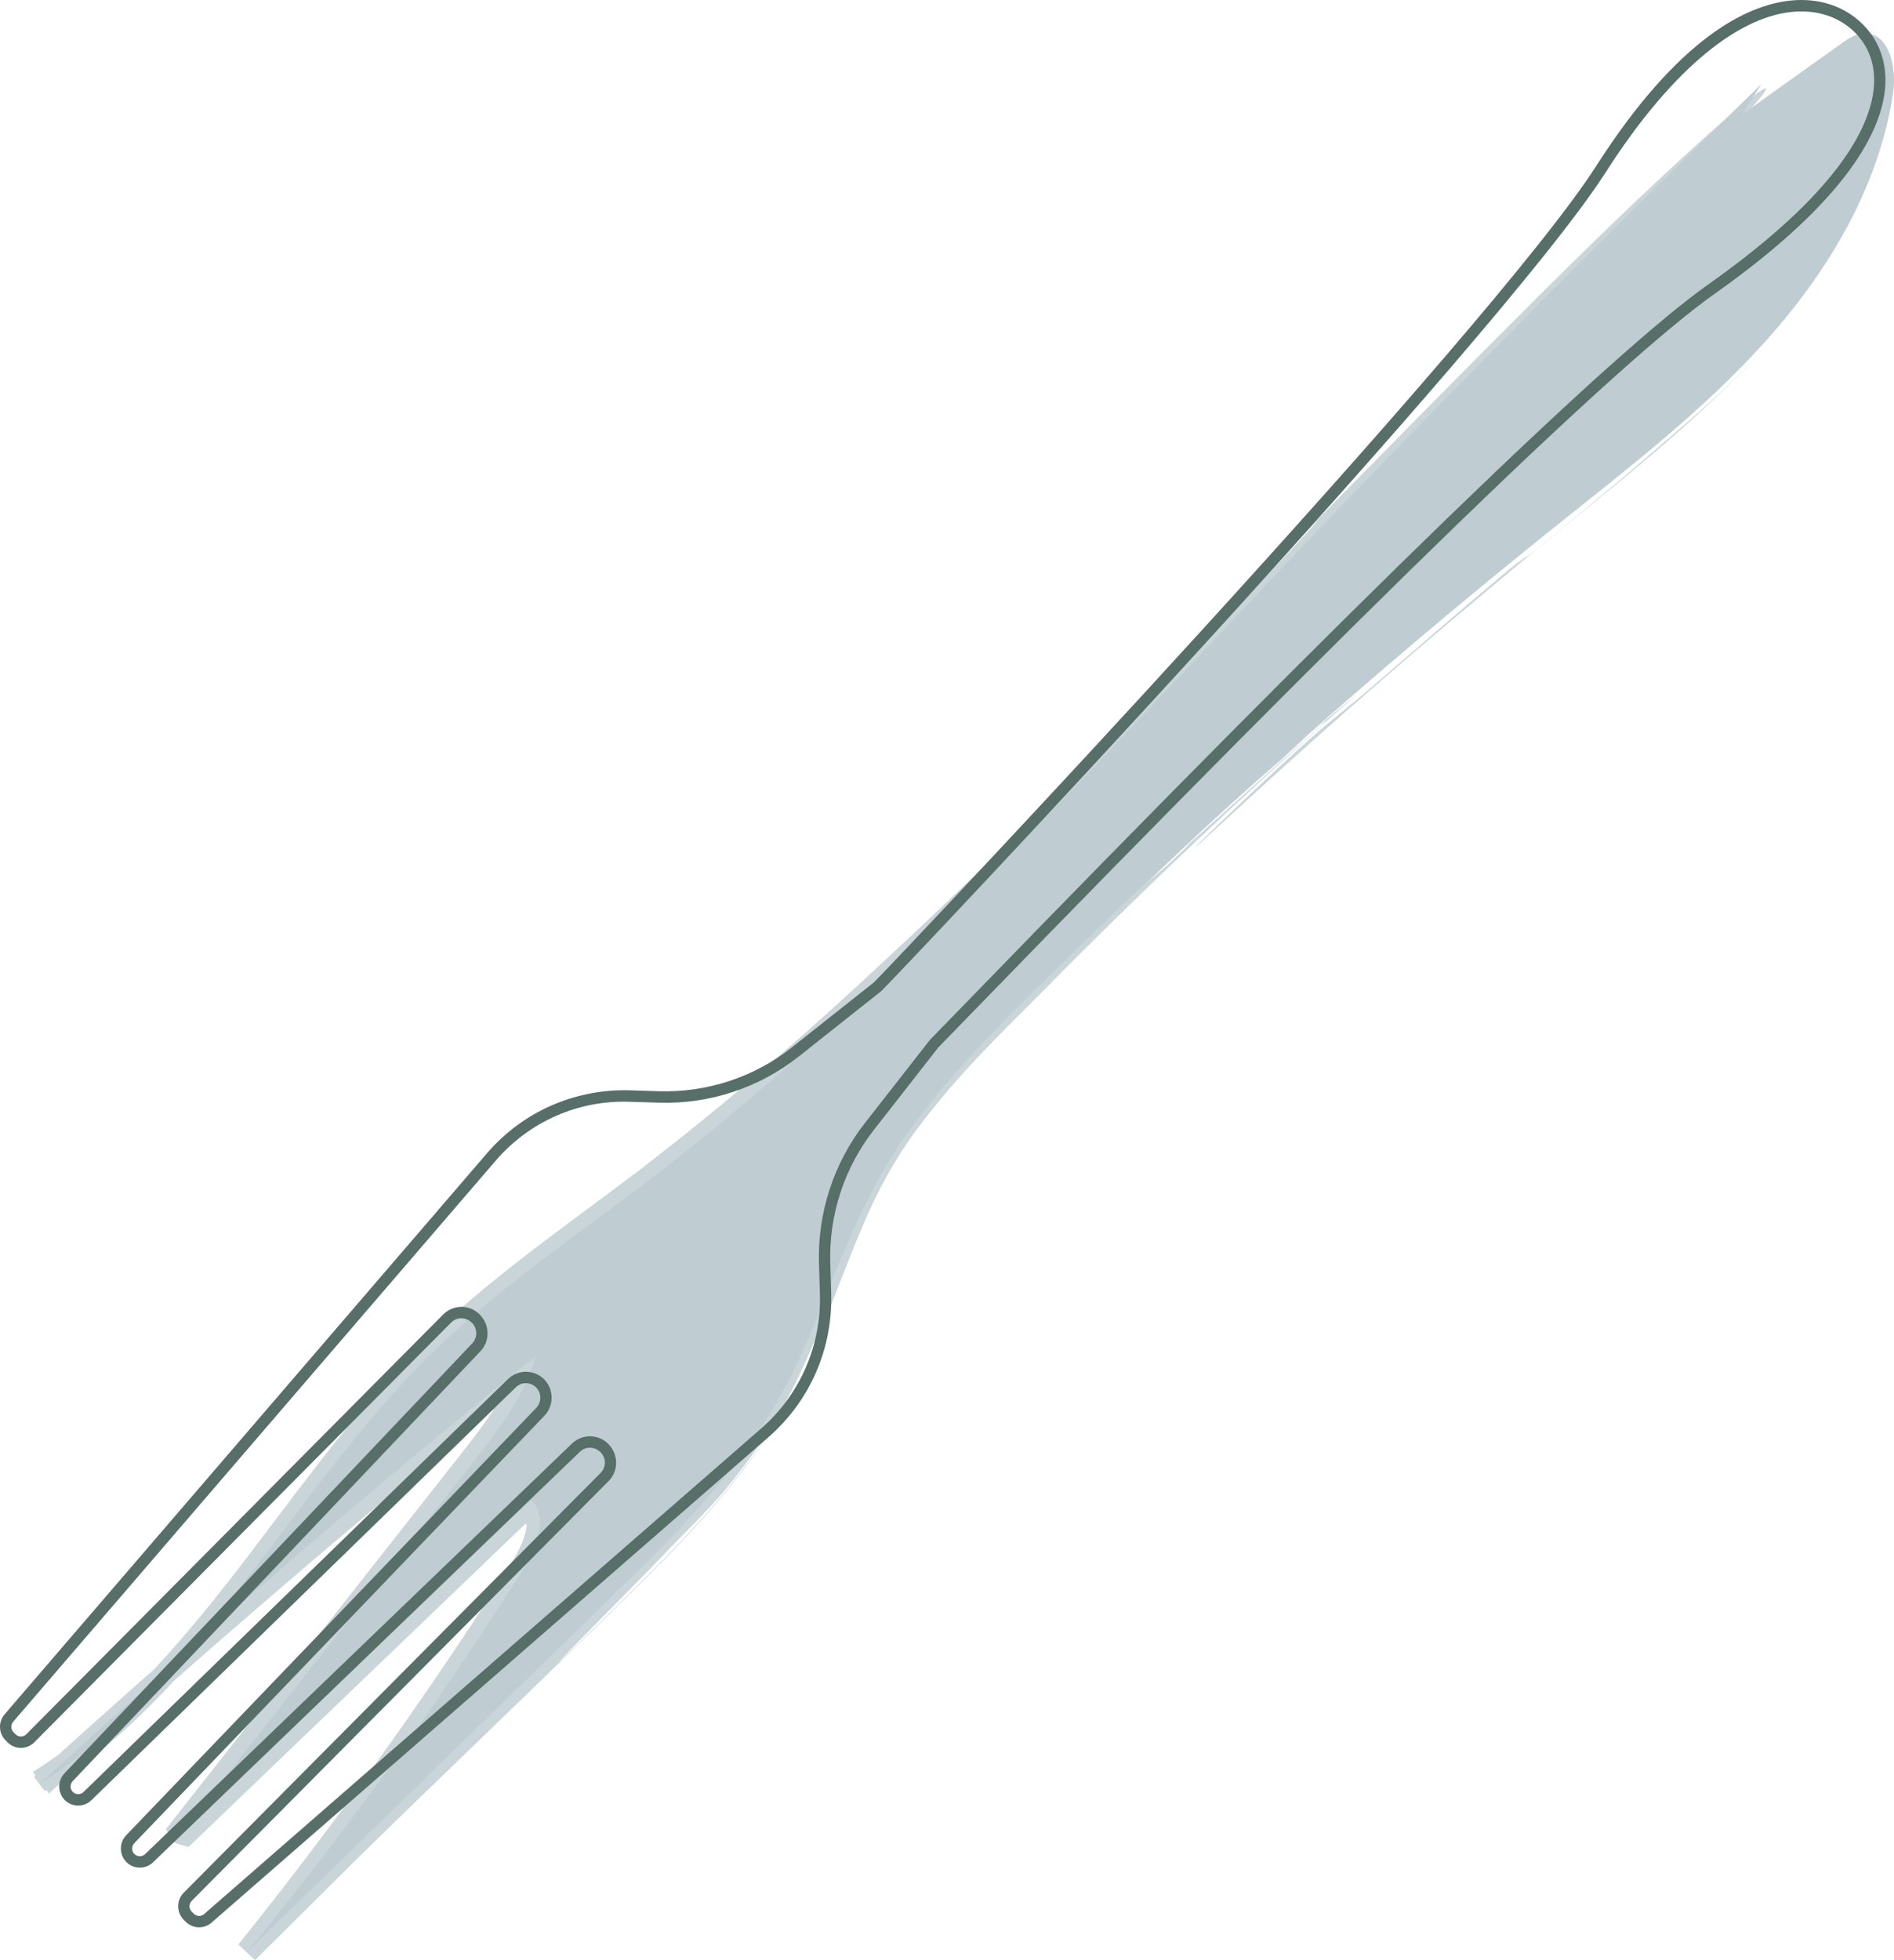 <?xml version="1.0" encoding="UTF-8"?> <svg xmlns="http://www.w3.org/2000/svg" width="58" height="60" viewBox="0 0 58 60" fill="none"><g clip-path="url(#clip0_2078_2622)"><g opacity="0.5"><path d="M53.941 2.574C48.708 7.646 43.579 12.829 38.563 18.119C32.615 24.39 26.784 30.847 19.92 36.086C17.639 37.828 15.241 39.437 13.19 41.448C8.942 45.613 6.253 51.426 1.225 54.592C6.146 50.075 11.209 45.713 16.402 41.515C16.047 42.768 15.224 43.824 14.419 44.846C11.391 48.686 8.363 52.527 5.335 56.368C8.976 52.883 12.616 49.399 16.257 45.915C16.813 46.435 16.441 47.36 16.035 48.006C13.464 52.096 10.633 56.02 7.567 59.747C11.247 56.163 14.927 52.58 18.607 48.996C20.563 47.092 22.546 45.151 23.881 42.765C25.059 40.659 25.689 38.281 26.858 36.171C28.103 33.925 29.915 32.059 31.738 30.257C36.797 25.258 42.117 20.525 47.667 16.086C49.906 14.295 52.196 12.54 54.108 10.399C56.02 8.259 57.554 5.677 57.974 2.83C58.087 2.064 57.847 0.985 57.079 1.023C56.816 1.035 56.585 1.194 56.37 1.348C55.361 2.067 54.352 2.787 53.343 3.507" fill="#809CA6"></path><g opacity="0.85"><path d="M51.619 12.714C51.053 13.215 50.467 13.704 49.877 14.184C50.177 13.947 50.473 13.711 50.778 13.47C51.163 13.155 51.349 12.972 51.619 12.714Z" fill="#809CA6"></path><path d="M48.228 15.503C48.12 15.589 48.012 15.675 47.911 15.755C47.816 15.833 47.725 15.909 47.644 15.976C47.838 15.82 48.034 15.66 48.228 15.503Z" fill="#809CA6"></path><path d="M45.149 18.021C45.692 17.575 46.213 17.148 46.715 16.736C46.489 16.914 46.249 17.11 45.988 17.323C45.728 17.535 45.447 17.767 45.148 18.021H45.149Z" fill="#809CA6"></path><path d="M47.619 16.035C47.422 16.18 47.322 16.247 47.631 15.988C47.635 15.985 47.639 15.982 47.644 15.977C47.337 16.228 47.033 16.477 46.716 16.737C47.053 16.471 47.356 16.236 47.619 16.036V16.035Z" fill="#809CA6"></path><path d="M47.619 16.035C47.808 15.895 48.109 15.671 48.213 15.594C48.038 15.72 47.839 15.869 47.619 16.035Z" fill="#809CA6"></path><path d="M46.994 16.861C46.687 17.119 46.716 17.003 46.112 17.517C44.685 18.71 43.488 19.758 42.168 20.892C41.872 21.156 41.476 21.478 41.081 21.803C40.685 22.126 40.292 22.452 40.002 22.72C39.654 23.031 39.18 23.472 38.692 23.924C38.207 24.379 37.71 24.846 37.325 25.22C36.939 25.593 36.66 25.865 36.607 25.927C36.553 25.989 36.724 25.837 37.239 25.362C38.789 23.932 40.086 22.77 41.353 21.656C42.622 20.543 43.861 19.479 45.315 18.268C46.49 17.277 47.655 16.32 48.834 15.364C50.011 14.403 51.196 13.431 52.349 12.348C52.995 11.743 53.585 11.161 54.148 10.543C53.409 11.345 52.604 12.116 51.672 12.924C51.057 13.454 50.382 14.043 49.61 14.693C48.839 15.345 47.973 16.059 46.994 16.862V16.861Z" fill="#809CA6"></path><path d="M54.977 2.409C55.294 2.174 55.934 1.698 55.934 1.698C56.117 1.574 56.301 1.449 56.487 1.323C56.67 1.201 56.866 1.09 57.077 1.08C57.181 1.075 57.285 1.095 57.379 1.138C57.472 1.183 57.554 1.25 57.621 1.334C57.756 1.5 57.834 1.715 57.884 1.932C57.931 2.151 57.947 2.379 57.937 2.606C57.931 2.719 57.917 2.831 57.896 2.945L57.84 3.287C57.752 3.742 57.648 4.196 57.507 4.64C57.605 4.387 57.684 4.122 57.767 3.854C57.795 3.723 57.82 3.608 57.842 3.506C57.853 3.455 57.863 3.408 57.872 3.365C57.878 3.321 57.885 3.281 57.891 3.244C57.913 3.099 57.925 3.014 57.925 2.991C57.925 2.968 57.915 3.007 57.892 3.109C57.882 3.16 57.868 3.228 57.851 3.311C57.835 3.394 57.808 3.492 57.781 3.608C57.85 3.345 57.894 3.08 57.945 2.817C57.985 2.556 57.986 2.288 57.945 2.027C57.904 1.769 57.823 1.51 57.661 1.304C57.582 1.202 57.477 1.118 57.356 1.073C57.236 1.027 57.102 1.018 56.975 1.042C56.718 1.092 56.505 1.258 56.294 1.406L55.657 1.859C55.233 2.162 54.809 2.465 54.383 2.77C54.501 2.71 54.491 2.743 54.978 2.408L54.977 2.409Z" fill="#809CA6"></path><path d="M53.384 3.489C53.718 3.249 54.053 3.008 54.382 2.771C54.373 2.774 54.356 2.784 54.343 2.791C54.008 3.034 53.675 3.277 53.348 3.514C53.359 3.507 53.373 3.498 53.385 3.489H53.384Z" fill="#809CA6"></path><path d="M38.798 23.576C36.832 25.345 34.955 27.097 33.149 28.847C32.246 29.723 31.354 30.59 30.493 31.475C29.634 32.36 28.811 33.271 28.079 34.247C27.87 34.558 27.724 34.776 27.443 35.193C27.222 35.503 27.02 35.83 26.828 36.159C26.483 36.784 26.182 37.431 25.904 38.08C25.808 38.308 25.715 38.54 25.621 38.776C25.619 38.779 25.616 38.79 25.614 38.795C25.471 39.169 25.525 39.063 25.628 38.838C25.739 38.584 25.845 38.355 25.938 38.16C25.878 38.284 25.728 38.618 25.628 38.838C25.493 39.145 25.348 39.49 25.18 39.893C24.941 40.496 24.683 41.124 24.379 41.755C24.705 41.048 24.958 40.425 25.18 39.893C25.332 39.511 25.476 39.144 25.621 38.775C25.662 38.669 25.704 38.563 25.747 38.452C25.434 39.203 25.14 39.958 24.824 40.702C24.663 41.073 24.503 41.444 24.325 41.806C24.241 41.989 24.145 42.166 24.055 42.346L23.912 42.612L23.839 42.745L23.763 42.875C23.67 43.036 23.582 43.194 23.489 43.338C23.399 43.483 23.316 43.621 23.235 43.74C23.154 43.861 23.076 43.985 22.991 44.103C22.907 44.221 22.825 44.339 22.742 44.455C22.572 44.683 22.406 44.906 22.238 45.109C22.156 45.212 22.075 45.312 21.994 45.405C21.914 45.5 21.836 45.591 21.76 45.676C21.606 45.846 21.468 46.001 21.339 46.128C21.149 46.34 20.951 46.552 20.752 46.763C20.79 46.725 20.831 46.683 20.87 46.645C20.781 46.738 20.704 46.816 20.642 46.877C19.801 47.756 18.918 48.599 18.037 49.454C17.479 50.016 16.903 50.596 16.326 51.177C16.326 51.177 15.914 51.544 15.712 51.726C15.486 51.971 15.153 52.311 14.759 52.703C15.247 52.257 15.69 51.853 16.106 51.474C16.72 50.925 17.373 50.14 18.115 49.512C17.373 50.141 16.72 50.926 16.106 51.474C15.691 51.853 15.247 52.257 14.759 52.703C13.938 53.52 12.856 54.556 11.968 55.373C13.02 54.306 13.944 53.446 14.759 52.703C15.153 52.31 15.485 51.97 15.712 51.726C15.914 51.545 16.326 51.177 16.326 51.177C16.903 50.596 17.479 50.016 18.037 49.454C16.317 51.12 14.581 52.803 12.805 54.524C11.001 56.272 9.219 57.999 7.494 59.67L7.649 59.814C10.699 56.121 13.467 52.295 16.008 48.285C16.167 48.039 16.332 47.775 16.452 47.493C16.515 47.352 16.565 47.205 16.605 47.053L16.633 46.938L16.651 46.82C16.659 46.784 16.658 46.731 16.662 46.686L16.666 46.617L16.661 46.546C16.653 46.358 16.604 46.178 16.51 46.033C16.419 45.913 16.294 45.66 16.161 45.861L16.063 45.935C16.03 45.961 15.999 45.98 15.963 46.017L15.757 46.215L15.418 46.539C14.558 47.36 13.695 48.184 12.829 49.011C11.336 50.437 9.829 51.876 8.301 53.335C7.806 53.806 7.272 54.315 6.734 54.828C7.168 54.282 7.642 53.682 8.12 53.079C8.795 52.227 9.545 51.28 10.303 50.324C11.692 48.571 13.068 46.836 14.432 45.115C14.773 44.685 15.116 44.255 15.437 43.803L15.556 43.633L15.614 43.547L15.68 43.447C15.734 43.367 15.783 43.287 15.831 43.205C15.879 43.124 15.932 43.042 15.974 42.963C16.16 42.638 16.295 42.331 16.407 42.04C16.519 41.746 16.622 41.45 16.724 41.112C16.732 41.095 16.718 41.109 16.712 41.114L16.688 41.131L16.641 41.165L16.546 41.233L16.357 41.371L15.979 41.645L15.6 41.92C15.584 41.933 15.57 41.941 15.552 41.957L15.496 42.002L15.384 42.093L15.161 42.274C14.906 42.481 14.652 42.687 14.399 42.894C11.053 45.621 7.809 48.374 4.649 51.159C3.426 52.237 2.222 53.316 1.043 54.392L1.369 54.823C2.171 54.317 2.926 53.743 3.631 53.121C4.333 52.497 4.99 51.83 5.612 51.138C6.853 49.752 7.96 48.278 9.062 46.822C10.165 45.367 11.266 43.924 12.489 42.601C13.7 41.27 15.077 40.111 16.515 39.012C17.951 37.911 19.448 36.868 20.89 35.728C22.336 34.597 23.749 33.411 25.137 32.18C27.907 29.711 30.58 27.068 33.262 24.326C35.544 21.994 38.711 18.59 41.919 15.27C45.123 11.943 48.353 8.684 50.582 6.478C52.056 4.98 52.962 4.041 53.481 3.473C54 2.906 54.131 2.708 54.068 2.706C53.94 2.7 53.031 3.47 52.884 3.602C50.944 5.314 49.282 6.913 47.171 9.01C45.062 11.11 42.498 13.704 38.81 17.471C40.063 16.185 40.472 15.792 40.299 15.996C40.128 16.2 39.376 17.001 38.323 18.118C36.218 20.352 32.914 23.853 30.473 26.198C28.706 27.894 26.749 29.762 24.606 31.666C24.336 31.901 24.064 32.138 23.79 32.377C23.653 32.496 23.515 32.616 23.378 32.736C23.239 32.854 23.099 32.972 22.958 33.09C22.677 33.326 22.395 33.567 22.109 33.804C21.821 34.039 21.531 34.274 21.24 34.511C20.951 34.751 20.651 34.981 20.353 35.214C20.054 35.446 19.758 35.685 19.452 35.913C18.843 36.375 18.221 36.834 17.595 37.299C16.345 38.229 15.077 39.187 13.878 40.255C13.279 40.787 12.7 41.351 12.152 41.94C11.603 42.529 11.082 43.139 10.578 43.758C9.57 44.998 8.631 46.273 7.687 47.511C6.743 48.748 5.791 49.949 4.772 51.039C3.682 52.205 2.46 53.317 1.006 54.241L1.502 54.898C2.619 53.873 3.797 52.806 5.049 51.693C6.996 49.977 8.94 48.299 10.89 46.652C11.866 45.829 12.843 45.014 13.821 44.205C14.255 43.849 14.688 43.493 15.122 43.137C15.124 43.135 15.128 43.133 15.129 43.133C15.127 43.137 15.126 43.139 15.124 43.142C15.143 43.113 15.081 43.211 15.041 43.267C14.998 43.331 14.956 43.394 14.911 43.456C14.822 43.581 14.731 43.706 14.638 43.83C14.452 44.078 14.259 44.324 14.064 44.573C13.28 45.569 12.497 46.564 11.712 47.56C9.506 50.365 7.297 53.174 5.075 55.997C5.165 56.118 5.246 56.249 5.316 56.39C5.46 56.448 5.615 56.495 5.777 56.532C8.701 53.728 11.654 50.896 14.652 48.022C15.127 47.566 15.603 47.11 16.082 46.651L16.093 46.641C16.093 46.641 16.099 46.63 16.102 46.637C16.109 46.643 16.114 46.651 16.118 46.66C16.122 46.668 16.123 46.677 16.125 46.686C16.126 46.691 16.125 46.696 16.126 46.7L16.124 46.725C16.108 46.868 16.061 47.032 15.998 47.191C15.935 47.352 15.853 47.513 15.761 47.67L15.69 47.786L15.611 47.912L15.451 48.163C15.344 48.331 15.237 48.499 15.13 48.667C14.914 49.002 14.697 49.338 14.476 49.672C14.037 50.342 13.586 51.008 13.129 51.674C11.143 54.563 9.212 57.141 7.298 59.52L7.811 59.998C8.883 58.934 9.919 57.906 10.941 56.891C13.234 54.641 15.718 52.272 17.589 50.449C18.324 49.732 19.034 49.043 19.72 48.363C20.405 47.684 21.058 47.007 21.668 46.318C22.276 45.627 22.84 44.921 23.34 44.188C23.837 43.453 24.274 42.688 24.631 41.906C24.224 42.776 23.762 43.559 23.265 44.274C22.766 44.989 22.236 45.648 21.67 46.289C20.538 47.572 19.269 48.781 17.767 50.257C16.76 51.24 17.095 50.882 17.846 50.114C18.596 49.346 19.77 48.174 20.415 47.494C20.69 47.203 21.057 46.842 21.416 46.47C21.776 46.101 22.122 45.714 22.373 45.397C22.925 44.715 23.416 44.025 23.852 43.281C24.067 42.907 24.273 42.523 24.463 42.121C24.653 41.72 24.837 41.305 25.015 40.871C25.313 40.124 25.338 40.236 25.483 39.862C25.95 38.678 26.341 37.63 26.779 36.73C27.214 35.831 27.688 35.076 28.176 34.436C28.914 33.462 29.66 32.645 30.412 31.873C30.886 31.383 31.368 30.905 31.88 30.395C32.195 30.077 32.524 29.747 32.851 29.416C32.572 29.658 32.459 29.733 32.353 29.799C32.593 29.566 32.885 29.287 33.179 29.011C33.472 28.734 33.765 28.456 34.009 28.227C33.765 28.457 33.472 28.734 33.179 29.011C32.885 29.288 32.593 29.566 32.353 29.799C32.459 29.733 32.572 29.658 32.851 29.416C34.032 28.236 35.319 26.983 36.648 25.728C37.977 24.474 39.345 23.219 40.681 22.028C40.669 22.036 40.653 22.047 40.641 22.055C39.072 23.441 37.554 24.805 35.935 26.256C36.634 25.627 36.562 25.721 35.781 26.455C35.573 26.634 35.364 26.814 35.159 26.991C36.503 25.695 37.863 24.421 39.215 23.282C39.215 23.282 39.361 23.146 39.543 22.976C39.727 22.808 39.946 22.605 40.092 22.471C40.541 22.087 40.535 22.122 40.642 22.055C40.948 21.785 41.258 21.512 41.569 21.239C41.23 21.512 40.532 22.089 39.927 22.607C39.623 22.863 39.342 23.105 39.136 23.283C38.931 23.46 38.801 23.573 38.801 23.573L38.798 23.576Z" fill="#809CA6"></path><path d="M25.159 39.935C25.265 39.669 25.394 39.343 25.532 38.995C25.021 40.252 24.528 41.522 23.865 42.71C24.054 42.403 24.276 41.986 24.498 41.505C24.721 41.025 24.942 40.481 25.159 39.935H25.159Z" fill="#809CA6"></path></g></g><path d="M6.098 58.995C5.948 58.995 5.799 58.937 5.686 58.824L5.626 58.764C5.4 58.535 5.4 58.163 5.626 57.935L18.393 45.085C18.566 44.912 18.566 44.629 18.393 44.456C18.21 44.272 17.933 44.269 17.761 44.436L4.684 57.007C4.458 57.225 4.092 57.22 3.871 56.998C3.648 56.773 3.645 56.405 3.864 56.177L16.423 43.094C16.59 42.92 16.587 42.64 16.418 42.469C16.248 42.298 15.97 42.296 15.797 42.464L2.798 55.105C2.572 55.325 2.206 55.322 1.983 55.098C1.761 54.874 1.757 54.508 1.974 54.28L14.463 41.118C14.628 40.945 14.625 40.665 14.457 40.495C14.27 40.307 13.99 40.308 13.817 40.481L1.051 53.331C0.825 53.559 0.456 53.559 0.229 53.331L0.17 53.271C-0.046 53.054 -0.058 52.704 0.143 52.473L14.923 35.289C16.023 34.02 17.612 33.328 19.286 33.374L20.195 33.403C21.655 33.443 23.098 32.973 24.249 32.061L26.765 30.068C27.673 29.152 45.609 10.189 48.882 5.079C51.395 1.154 53.494 0.161 54.813 0.019C55.694 -0.076 56.488 0.185 57.053 0.753C57.559 1.263 57.792 1.937 57.726 2.702C57.617 3.967 56.625 6.085 52.518 8.985C49.589 11.055 41.919 18.477 29.722 31.046C29.211 31.573 28.867 31.928 28.732 32.064L26.759 34.588C25.853 35.746 25.38 37.194 25.425 38.668L25.453 39.583C25.505 41.266 24.812 42.867 23.552 43.974L6.479 58.851C6.37 58.947 6.234 58.995 6.098 58.995ZM18.067 43.965C18.27 43.965 18.472 44.042 18.625 44.196C18.946 44.52 18.946 45.023 18.639 45.333L5.872 58.183C5.78 58.275 5.78 58.425 5.872 58.517L5.932 58.577C6.02 58.665 6.16 58.67 6.252 58.588L23.326 43.711C24.507 42.673 25.157 41.173 25.108 39.594L25.08 38.679C25.032 37.124 25.532 35.595 26.488 34.373L28.482 31.825C28.611 31.695 28.957 31.338 29.477 30.803C41.688 18.218 49.374 10.781 52.321 8.7C56.318 5.877 57.28 3.864 57.383 2.672C57.44 2.013 57.242 1.435 56.81 1C56.322 0.509 55.627 0.284 54.853 0.367C53.094 0.556 51.077 2.297 49.175 5.269C45.889 10.4 27.921 29.398 26.996 30.329L24.465 32.336C23.25 33.298 21.732 33.801 20.186 33.753L19.277 33.725C17.709 33.671 16.218 34.329 15.187 35.519L0.404 52.702C0.323 52.795 0.328 52.937 0.415 53.025L0.474 53.085C0.566 53.176 0.715 53.176 0.806 53.085L13.573 40.235C13.881 39.925 14.381 39.925 14.688 40.235C15.004 40.552 15.009 41.05 14.714 41.359L2.226 54.52C2.138 54.612 2.14 54.761 2.229 54.851C2.319 54.941 2.466 54.942 2.558 54.853L15.557 42.212C15.864 41.912 16.36 41.917 16.663 42.221C16.965 42.526 16.969 43.025 16.672 43.335L4.113 56.419C4.025 56.511 4.025 56.66 4.115 56.75C4.205 56.841 4.352 56.842 4.444 56.754L17.52 44.183C17.671 44.038 17.868 43.965 18.065 43.965H18.067Z" fill="#576E69"></path></g><defs><clipPath id="clip0_2078_2622"><rect width="58" height="60" fill="white"></rect></clipPath></defs></svg> 